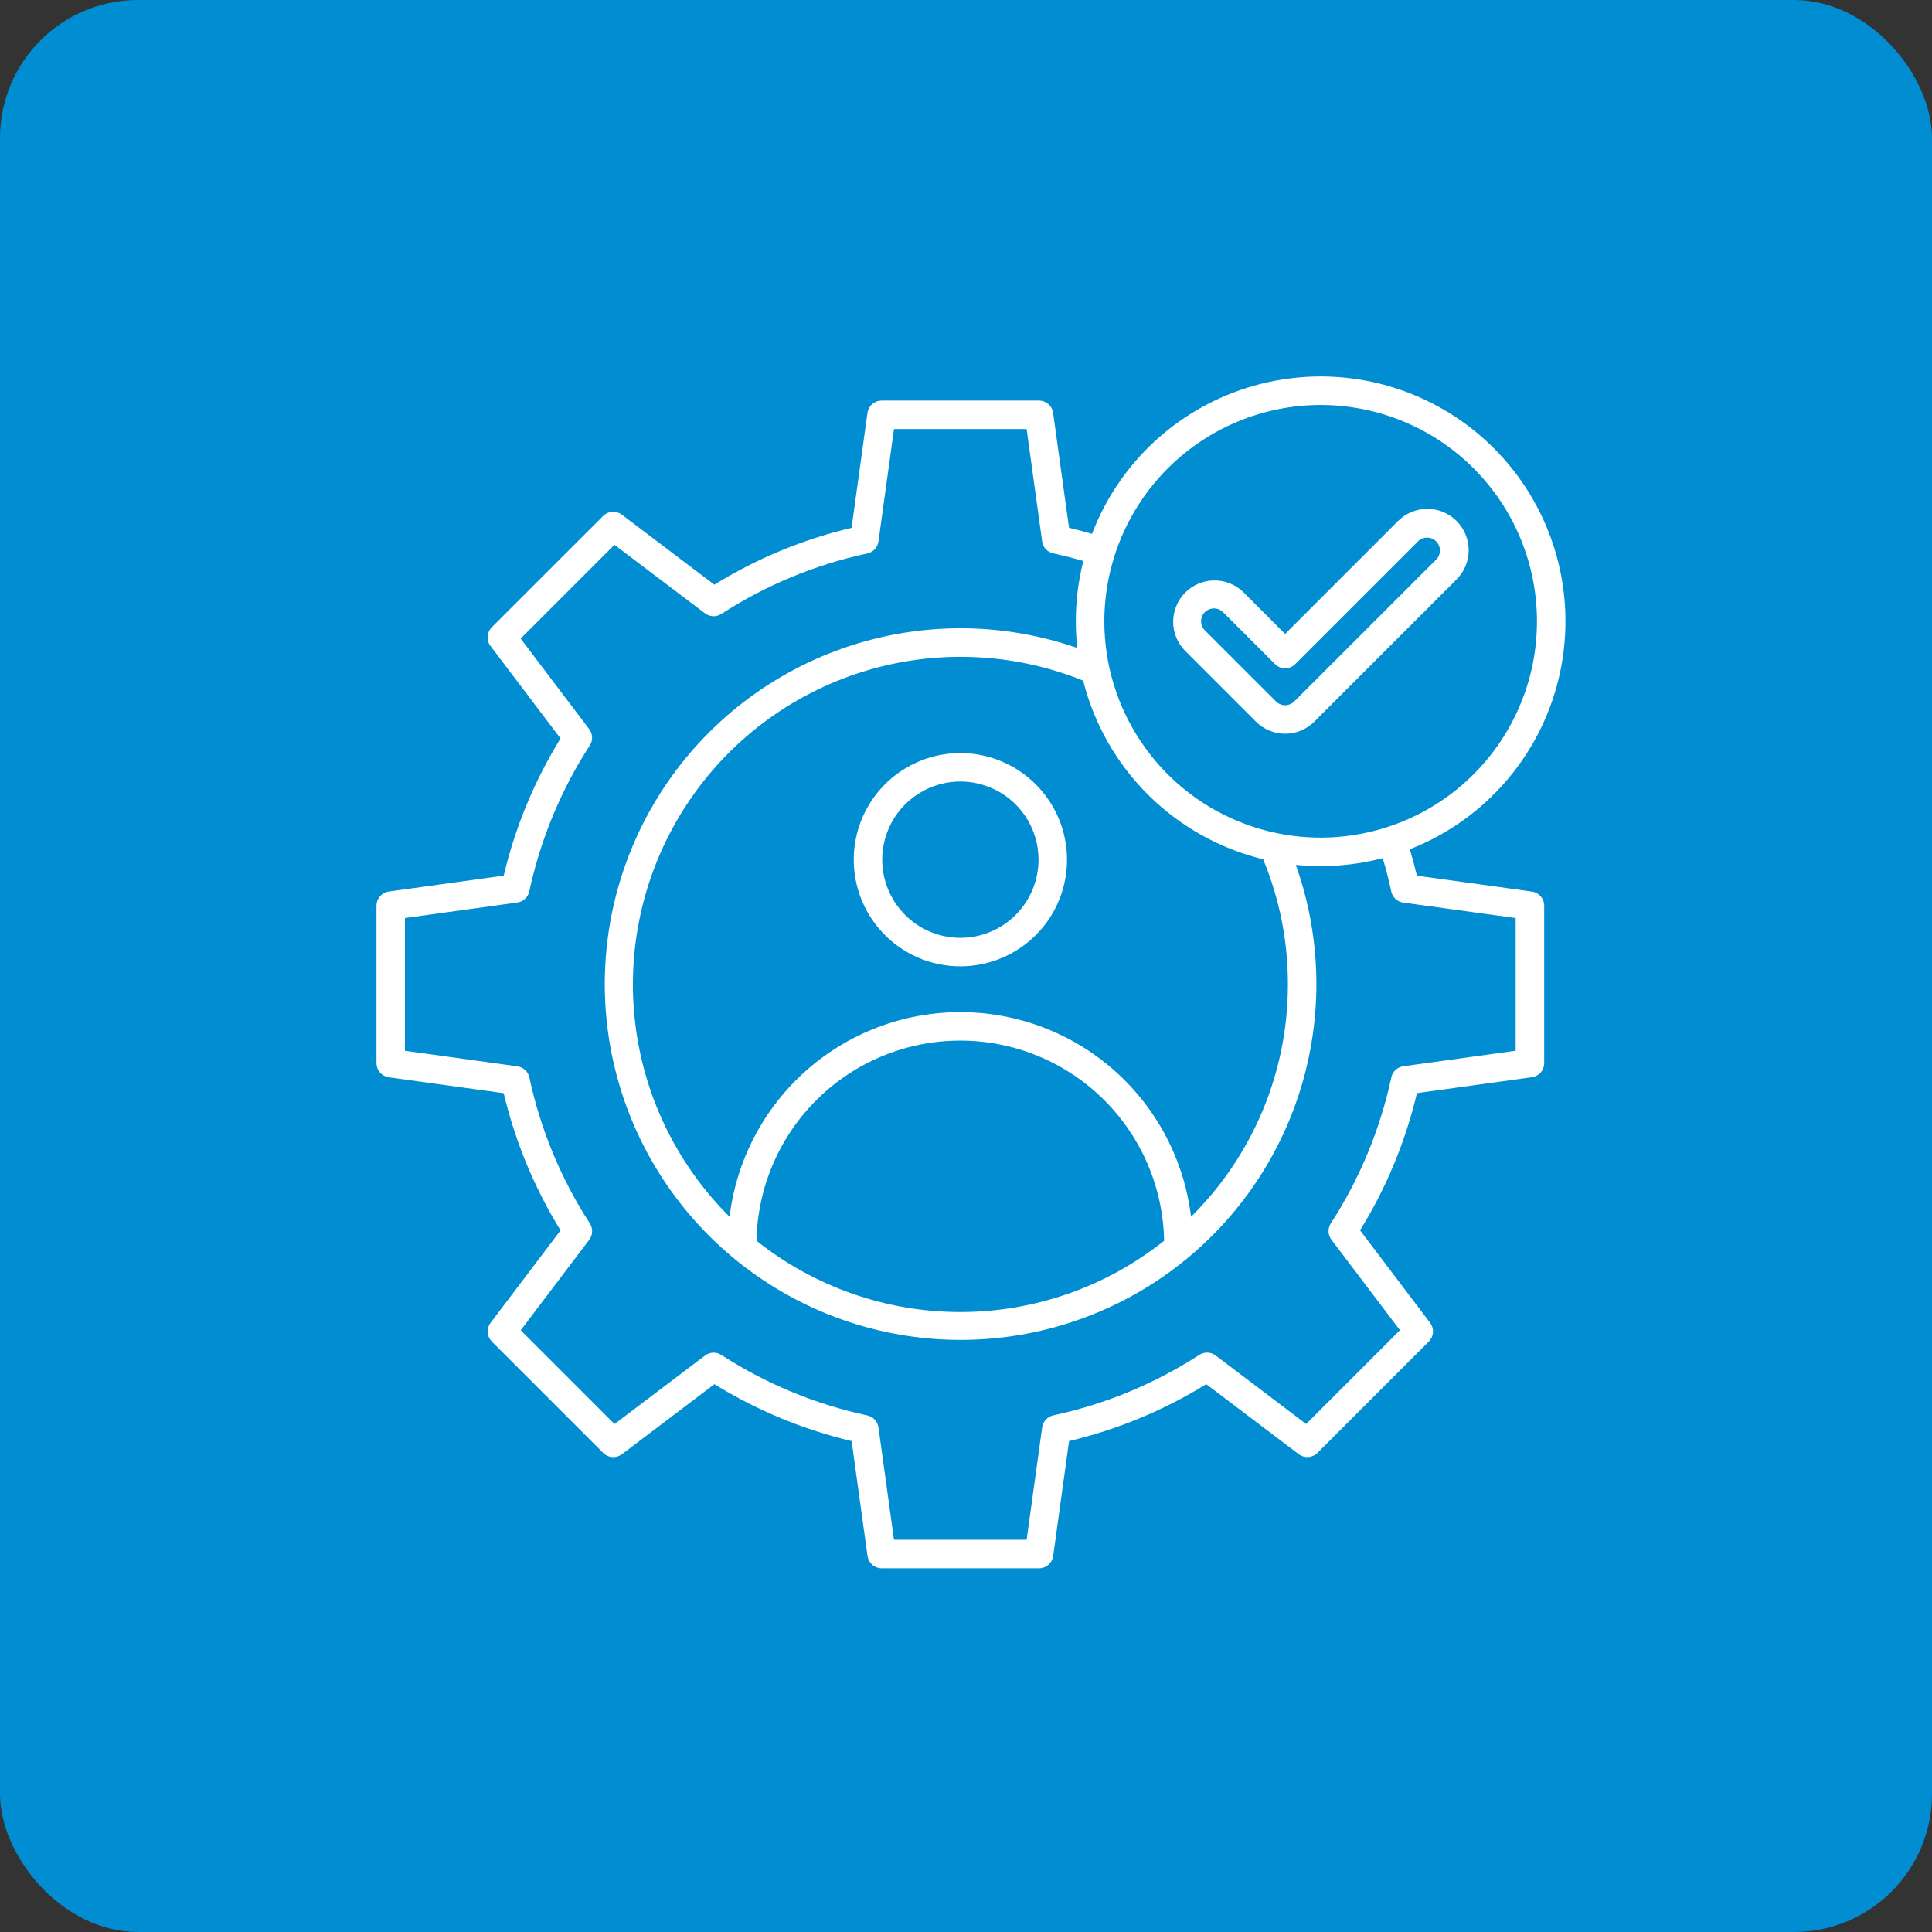 <svg width="70" height="70" viewBox="0 0 70 70" fill="none" xmlns="http://www.w3.org/2000/svg">
<rect x="0" y="0" width="70" height="70" fill="#333333" stroke="none"/>
<rect width="70" height="70" rx="5" fill="#008DD2"/>
<path d="M34.796 27.285C34.032 27.285 33.285 27.512 32.65 27.936C32.014 28.361 31.519 28.964 31.227 29.67C30.935 30.376 30.858 31.153 31.007 31.902C31.156 32.652 31.524 33.34 32.065 33.881C32.605 34.421 33.294 34.789 34.043 34.938C34.792 35.087 35.569 35.01 36.275 34.718C36.981 34.425 37.584 33.93 38.009 33.295C38.433 32.66 38.66 31.913 38.66 31.148C38.659 30.124 38.251 29.142 37.527 28.418C36.803 27.693 35.82 27.286 34.796 27.285ZM34.796 33.98C34.236 33.98 33.688 33.814 33.223 33.503C32.757 33.192 32.394 32.749 32.18 32.232C31.965 31.714 31.909 31.145 32.018 30.596C32.128 30.046 32.397 29.542 32.794 29.145C33.19 28.75 33.694 28.48 34.243 28.37C34.793 28.261 35.362 28.317 35.88 28.532C36.397 28.746 36.84 29.109 37.151 29.575C37.462 30.04 37.628 30.588 37.628 31.148C37.627 31.899 37.329 32.619 36.798 33.15C36.267 33.681 35.547 33.979 34.796 33.98ZM55.502 32.303L51.337 31.727C51.261 31.406 51.175 31.087 51.08 30.771C52.455 30.233 53.674 29.361 54.627 28.233C55.58 27.104 56.236 25.756 56.535 24.311C56.835 22.865 56.769 21.367 56.344 19.953C55.918 18.539 55.146 17.254 54.098 16.214C53.05 15.174 51.759 14.412 50.342 13.997C48.925 13.582 47.427 13.528 45.983 13.839C44.54 14.149 43.197 14.816 42.076 15.777C40.955 16.738 40.092 17.964 39.565 19.343C39.29 19.263 39.012 19.188 38.733 19.122L38.156 14.96C38.139 14.836 38.078 14.723 37.984 14.641C37.89 14.559 37.769 14.514 37.645 14.514H31.941C31.816 14.514 31.696 14.559 31.602 14.641C31.508 14.723 31.447 14.836 31.43 14.96L30.854 19.124C29.097 19.54 27.418 20.235 25.882 21.184L22.53 18.646C22.43 18.571 22.307 18.534 22.183 18.543C22.058 18.552 21.941 18.605 21.853 18.694L17.818 22.726C17.73 22.814 17.677 22.931 17.668 23.055C17.659 23.18 17.695 23.303 17.77 23.403L20.309 26.756C19.361 28.292 18.666 29.97 18.25 31.727L14.085 32.303C13.962 32.32 13.849 32.381 13.767 32.475C13.685 32.569 13.64 32.69 13.64 32.814V38.52C13.64 38.645 13.685 38.765 13.767 38.859C13.849 38.953 13.962 39.014 14.085 39.032L18.25 39.608C18.666 41.364 19.361 43.043 20.31 44.579L17.772 47.932C17.697 48.031 17.661 48.154 17.669 48.279C17.678 48.403 17.732 48.52 17.82 48.608L21.855 52.643C21.943 52.731 22.06 52.785 22.184 52.793C22.309 52.802 22.432 52.766 22.532 52.691L25.885 50.152C27.421 51.101 29.099 51.797 30.856 52.213L31.432 56.377C31.449 56.501 31.51 56.614 31.604 56.696C31.698 56.778 31.819 56.823 31.943 56.823H37.647C37.771 56.823 37.892 56.778 37.986 56.696C38.08 56.614 38.141 56.501 38.158 56.377L38.734 52.213C40.491 51.796 42.169 51.1 43.705 50.151L47.058 52.69C47.157 52.764 47.281 52.801 47.405 52.792C47.529 52.783 47.646 52.73 47.734 52.642L51.769 48.607C51.857 48.519 51.911 48.402 51.919 48.277C51.928 48.153 51.892 48.03 51.817 47.93L49.278 44.577C50.227 43.041 50.923 41.363 51.339 39.606L55.503 39.03C55.627 39.013 55.74 38.952 55.822 38.858C55.904 38.764 55.949 38.644 55.949 38.519V32.815C55.949 32.69 55.904 32.569 55.821 32.475C55.739 32.381 55.626 32.32 55.502 32.303ZM47.852 14.673C49.402 14.674 50.917 15.134 52.206 15.995C53.495 16.857 54.499 18.081 55.092 19.513C55.684 20.945 55.839 22.521 55.537 24.041C55.234 25.562 54.487 26.958 53.391 28.054C52.295 29.15 50.898 29.896 49.378 30.198C47.858 30.501 46.282 30.345 44.85 29.752C43.418 29.159 42.194 28.154 41.333 26.865C40.471 25.576 40.012 24.061 40.012 22.511C40.014 20.433 40.841 18.44 42.311 16.97C43.781 15.501 45.774 14.675 47.852 14.673ZM46.663 35.668C46.664 37.233 46.355 38.784 45.752 40.229C45.149 41.674 44.266 42.985 43.153 44.086C42.907 42.042 41.921 40.158 40.381 38.792C38.84 37.425 36.853 36.671 34.794 36.671C32.734 36.671 30.747 37.425 29.206 38.792C27.666 40.158 26.68 42.042 26.434 44.086C24.491 42.155 23.275 39.611 22.994 36.885C22.713 34.159 23.383 31.421 24.892 29.133C26.4 26.845 28.653 25.15 31.269 24.335C33.885 23.52 36.703 23.635 39.244 24.66C39.639 26.23 40.456 27.663 41.605 28.804C42.755 29.944 44.193 30.75 45.766 31.133C46.362 32.571 46.667 34.112 46.663 35.668ZM42.178 44.955C40.08 46.627 37.477 47.538 34.794 47.538C32.111 47.538 29.508 46.627 27.41 44.955C27.445 43.02 28.238 41.175 29.619 39.819C31 38.463 32.858 37.703 34.794 37.703C36.729 37.703 38.587 38.463 39.968 39.819C41.349 41.175 42.143 43.02 42.178 44.955ZM54.915 38.071L50.842 38.634C50.737 38.649 50.64 38.695 50.563 38.767C50.485 38.84 50.432 38.934 50.41 39.037C50.007 40.918 49.264 42.71 48.218 44.325C48.161 44.414 48.132 44.519 48.136 44.624C48.14 44.73 48.176 44.832 48.24 44.917L50.723 48.196L47.324 51.595L44.045 49.112C43.96 49.048 43.858 49.012 43.752 49.008C43.646 49.004 43.542 49.032 43.453 49.09C41.837 50.136 40.045 50.879 38.163 51.282C38.059 51.304 37.965 51.358 37.894 51.435C37.821 51.512 37.775 51.61 37.76 51.714L37.196 55.789H32.391L31.828 51.717C31.813 51.612 31.766 51.515 31.694 51.438C31.622 51.36 31.528 51.307 31.425 51.285C29.544 50.881 27.751 50.138 26.136 49.092C26.047 49.034 25.943 49.006 25.837 49.01C25.731 49.014 25.629 49.05 25.544 49.114L22.265 51.597L18.866 48.198L21.349 44.919C21.413 44.834 21.45 44.732 21.453 44.627C21.457 44.521 21.429 44.416 21.371 44.327C20.325 42.712 19.582 40.92 19.179 39.039C19.157 38.935 19.104 38.841 19.027 38.769C18.949 38.697 18.852 38.651 18.747 38.636L14.672 38.071V33.263L18.745 32.7C18.85 32.685 18.947 32.639 19.025 32.566C19.102 32.494 19.155 32.4 19.177 32.297C19.581 30.416 20.323 28.624 21.369 27.009C21.427 26.92 21.456 26.815 21.452 26.709C21.448 26.604 21.411 26.502 21.347 26.417L18.864 23.137L22.263 19.739L25.544 22.223C25.629 22.287 25.731 22.323 25.837 22.327C25.943 22.331 26.047 22.302 26.136 22.245C27.751 21.199 29.543 20.456 31.424 20.053C31.528 20.031 31.622 19.977 31.694 19.9C31.766 19.823 31.813 19.725 31.828 19.621L32.391 15.546H37.196L37.759 19.618C37.774 19.723 37.821 19.82 37.892 19.898C37.965 19.975 38.059 20.028 38.162 20.05C38.527 20.129 38.891 20.221 39.251 20.326C39.07 21.039 38.978 21.773 38.979 22.509C38.979 22.832 38.996 23.155 39.032 23.477C36.271 22.518 33.267 22.526 30.512 23.499C27.756 24.472 25.413 26.352 23.866 28.831C22.32 31.31 21.661 34.24 21.998 37.143C22.335 40.045 23.648 42.747 25.722 44.806C27.796 46.864 30.508 48.157 33.413 48.472C36.318 48.787 39.243 48.106 41.711 46.541C44.178 44.975 46.04 42.618 46.992 39.855C47.944 37.093 47.929 34.089 46.95 31.336C47.249 31.366 47.549 31.381 47.85 31.381C48.609 31.381 49.364 31.285 50.099 31.093C50.218 31.491 50.321 31.895 50.408 32.3C50.43 32.403 50.483 32.497 50.561 32.569C50.638 32.641 50.736 32.687 50.84 32.702L54.915 33.263V38.071ZM45.504 26.146C45.785 26.427 46.166 26.584 46.563 26.584C46.96 26.584 47.341 26.427 47.622 26.146L52.774 20.994C52.913 20.855 53.024 20.689 53.099 20.508C53.174 20.326 53.213 20.131 53.213 19.934C53.213 19.738 53.174 19.543 53.099 19.361C53.024 19.18 52.913 19.015 52.774 18.875C52.635 18.736 52.47 18.626 52.288 18.551C52.107 18.475 51.912 18.437 51.715 18.437C51.519 18.437 51.324 18.475 51.142 18.551C50.96 18.626 50.795 18.736 50.656 18.875L46.563 22.969L45.044 21.449C44.761 21.177 44.383 21.026 43.99 21.03C43.598 21.033 43.222 21.191 42.945 21.468C42.667 21.746 42.51 22.121 42.506 22.514C42.502 22.906 42.653 23.284 42.925 23.567L45.504 26.146ZM43.655 22.179C43.743 22.092 43.861 22.044 43.984 22.044C44.107 22.044 44.226 22.092 44.313 22.179L46.198 24.063C46.295 24.16 46.426 24.214 46.563 24.214C46.7 24.214 46.831 24.16 46.928 24.063L51.386 19.605C51.475 19.522 51.592 19.477 51.713 19.479C51.834 19.481 51.949 19.53 52.035 19.616C52.12 19.701 52.169 19.817 52.171 19.938C52.173 20.059 52.128 20.176 52.045 20.264L46.892 25.416C46.804 25.503 46.686 25.552 46.563 25.552C46.439 25.552 46.321 25.503 46.233 25.416L43.655 22.838C43.568 22.75 43.518 22.632 43.518 22.508C43.518 22.385 43.568 22.266 43.655 22.179Z" fill="white"/>
</svg>
